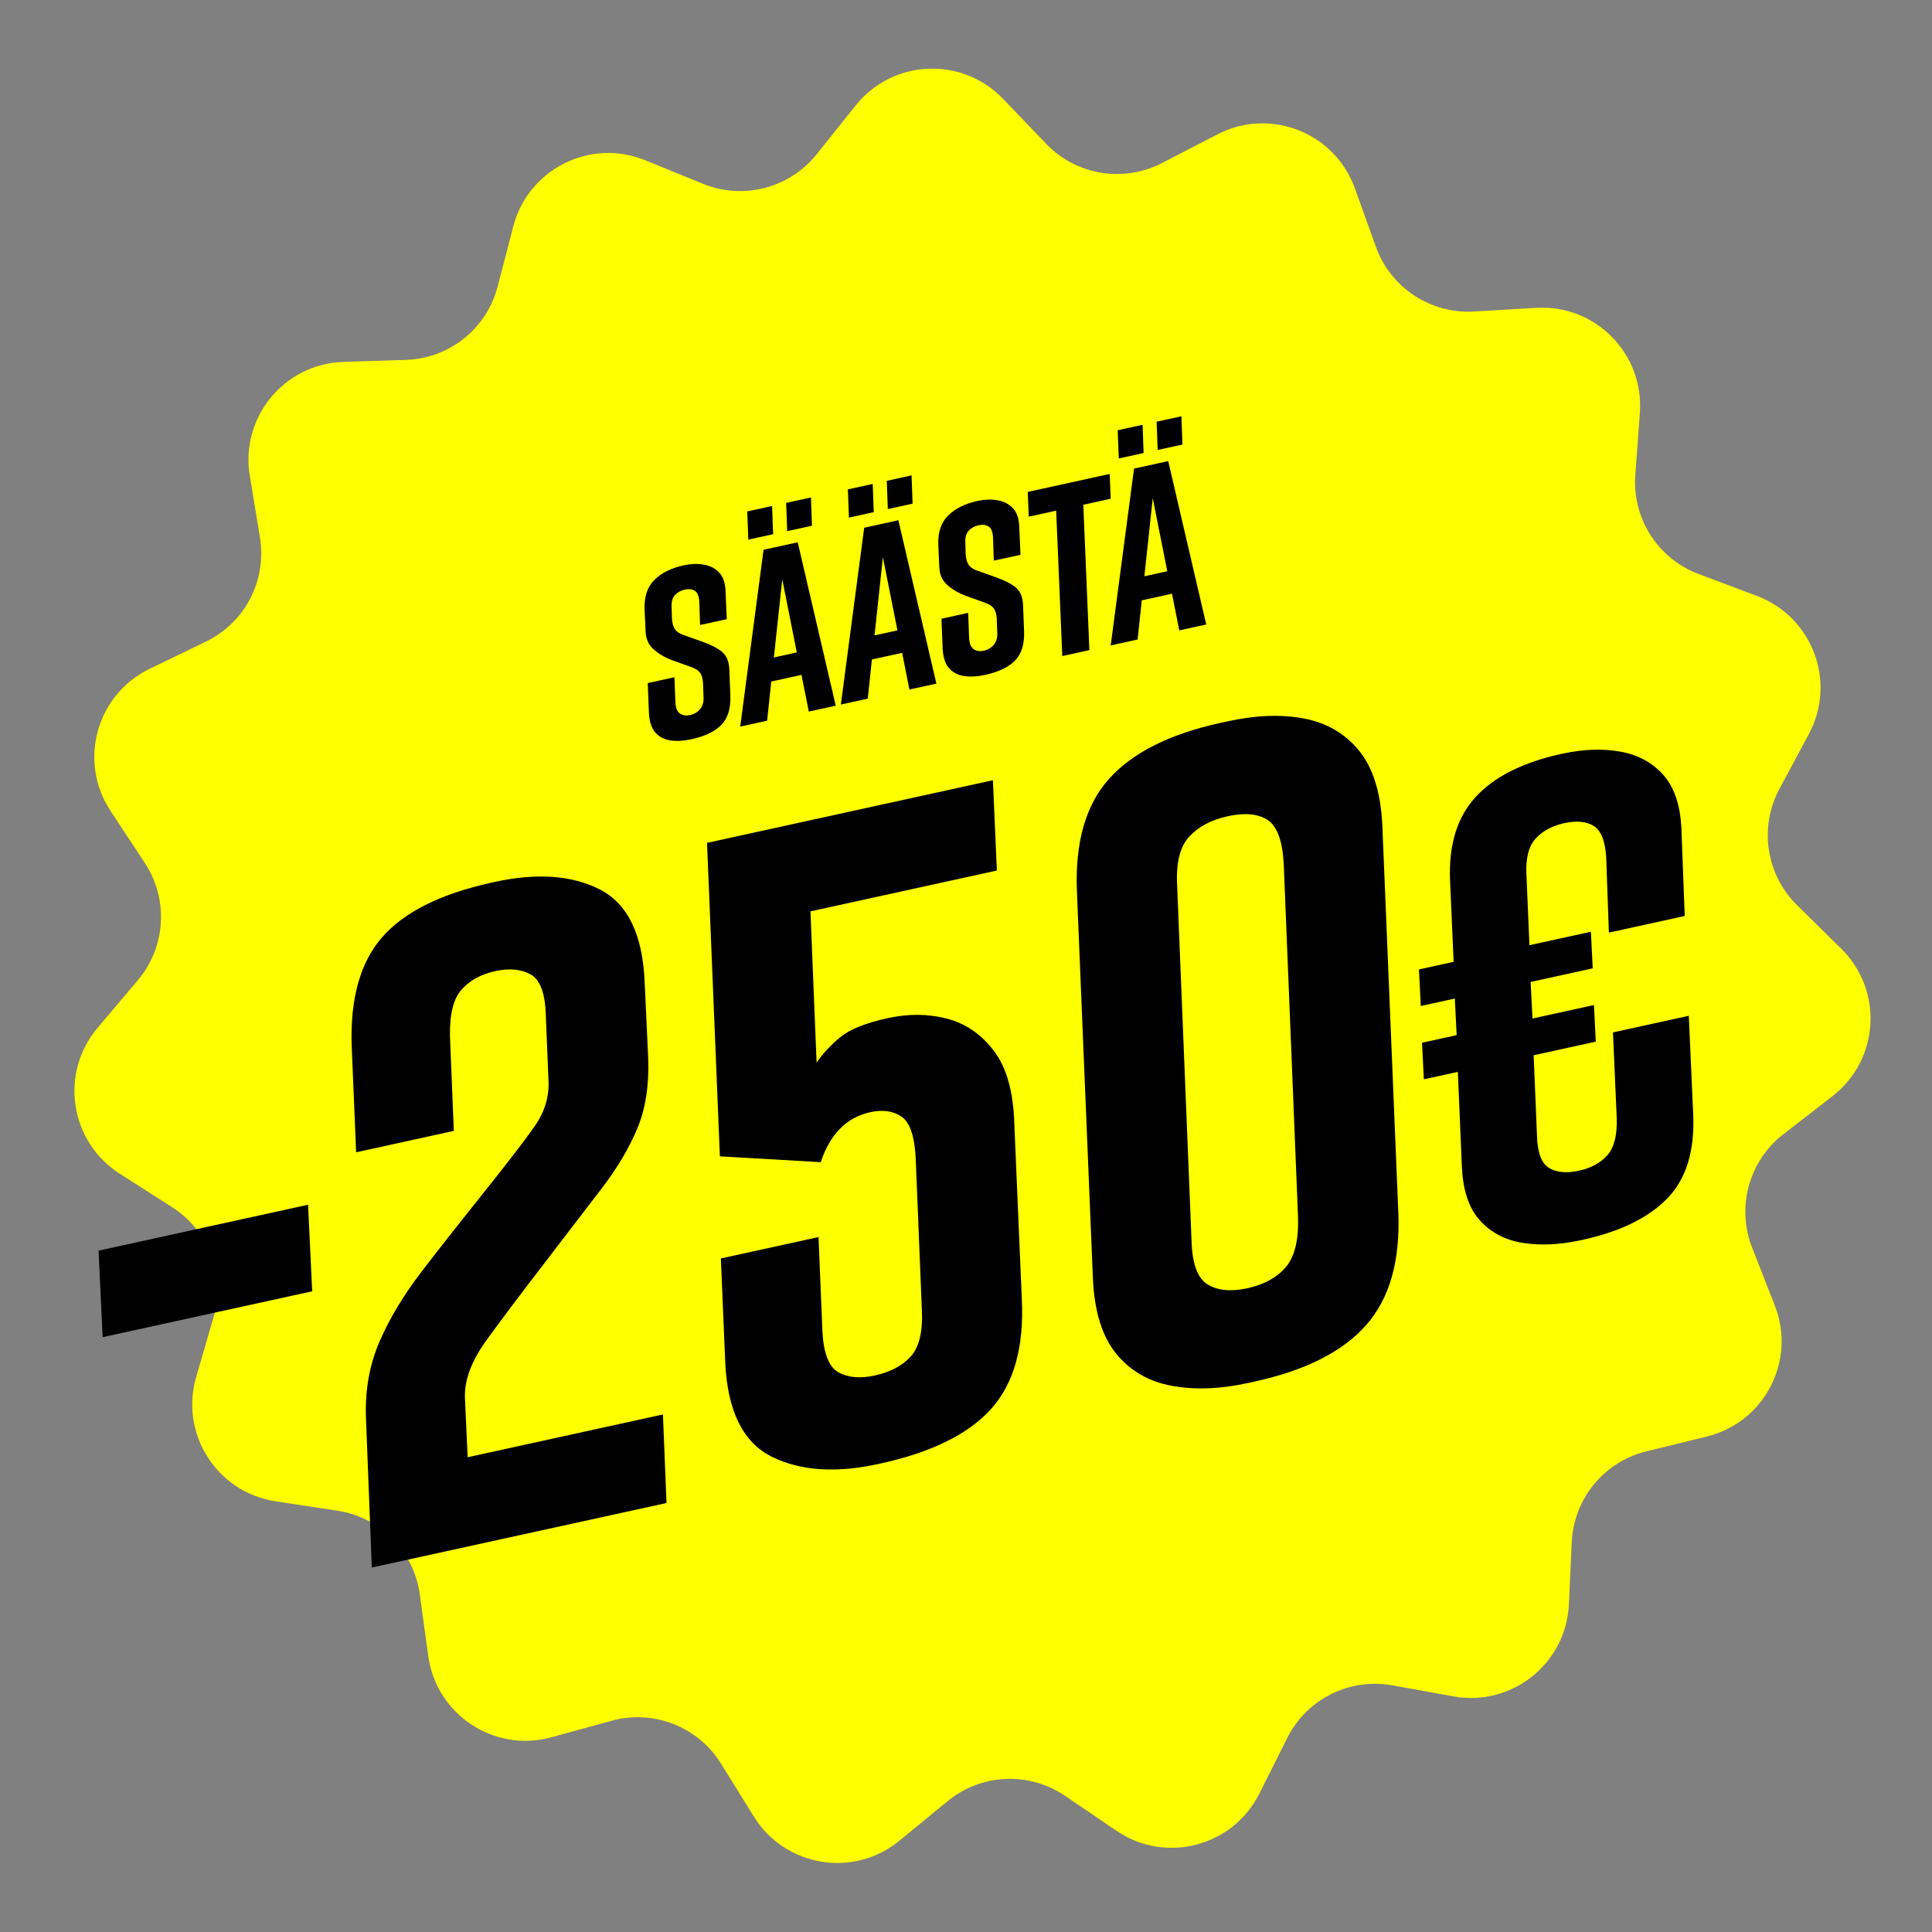 <svg version="1.0" preserveAspectRatio="xMidYMid meet" height="1080" viewBox="0 0 810 810" zoomAndPan="magnify" width="1080" xmlns:xlink="http://www.w3.org/1999/xlink" xmlns="http://www.w3.org/2000/svg"><rect x="0" y="0" width="810" height="810" fill="#808080" stroke="none"/><defs><g></g><clipPath id="fc74c1d0af"><path clip-rule="nonzero" d="M 31 28.781 L 785 28.781 L 785 781.031 L 31 781.031 Z M 31 28.781"></path></clipPath><clipPath id="3d2f463c64"><rect height="173" y="0" width="274" x="0"></rect></clipPath><clipPath id="0c01927fab"><rect height="366" y="0" width="215" x="0"></rect></clipPath></defs><g clip-path="url(#fc74c1d0af)"><path fill-rule="nonzero" fill-opacity="1" d="M 609.477 711.223 L 583.727 706.594 C 565.781 703.367 547.871 712.34 539.695 728.629 L 527.977 752.012 C 516.84 774.223 488.68 781.547 468.129 767.594 L 446.492 752.898 C 431.422 742.652 411.398 743.574 397.301 755.133 L 377.086 771.727 C 357.883 787.484 329.172 782.734 316.066 761.621 L 302.27 739.391 C 292.66 723.914 274.004 716.594 256.434 721.434 L 231.199 728.363 C 207.242 734.957 182.945 718.934 179.559 694.328 L 175.996 668.41 C 173.512 650.363 159.449 636.094 141.434 633.363 L 115.562 629.445 C 90.984 625.723 75.309 601.227 82.242 577.348 L 89.531 552.227 C 94.617 534.73 87.562 515.977 72.203 506.156 L 50.164 492.062 C 29.238 478.66 24.875 449.906 40.922 430.922 L 57.805 410.941 C 69.562 397.027 70.75 377.031 60.73 361.82 L 46.332 339.98 C 32.66 319.238 40.391 291.195 62.77 280.383 L 86.32 269 C 102.723 261.078 111.945 243.281 108.984 225.305 L 104.727 199.492 C 100.684 174.977 119.145 152.5 143.988 151.719 L 170.145 150.887 C 188.355 150.32 204.031 137.82 208.625 120.184 L 215.219 94.867 C 221.496 70.832 247.512 57.801 270.531 67.195 L 294.754 77.07 C 311.633 83.949 331.016 78.895 342.402 64.66 L 358.734 44.223 C 374.25 24.812 403.312 23.5 420.516 41.422 L 438.621 60.301 C 451.246 73.453 471 76.715 487.191 68.348 L 510.422 56.328 C 532.496 44.914 559.574 55.516 568 78.895 L 576.867 103.5 C 583.035 120.645 599.777 131.668 617.969 130.605 L 644.09 129.062 C 668.898 127.594 689.328 148.316 687.52 173.098 L 685.605 199.176 C 684.273 217.344 695.074 234.223 712.133 240.637 L 736.621 249.855 C 759.887 258.613 770.117 285.844 758.379 307.734 L 746.02 330.781 C 737.418 346.84 740.398 366.641 753.379 379.441 L 772 397.809 C 789.695 415.27 787.957 444.289 768.328 459.531 L 747.652 475.559 C 733.25 486.727 727.934 506.047 734.562 523.012 L 744.105 547.371 C 753.164 570.504 739.777 596.332 715.645 602.254 L 690.23 608.492 C 672.535 612.836 659.82 628.328 658.969 646.52 L 657.762 672.648 C 656.629 697.465 633.875 715.617 609.422 711.223 Z M 609.477 711.223" fill="#ffff00"></path></g><g fill-opacity="1" fill="#000000"><g transform="translate(56.865, 678.899)"><g><path d="M 72.297 -173.812 L 74.016 -137.516 L -13.828 -118.281 L -15.547 -154.562 Z M 72.297 -173.812"></path></g></g></g><g fill-opacity="1" fill="#000000"><g transform="translate(159.594, 656.39)"><g><path d="M -10.281 -173.281 L -12.125 -217.344 C -12.883 -237.457 -8.645 -252.816 0.594 -263.422 C 9.844 -274.035 25.258 -281.703 46.844 -286.422 L 47.594 -286.594 C 65.457 -290.508 80.25 -289.457 91.969 -283.438 C 103.688 -277.426 109.93 -264.363 110.703 -244.25 L 112.172 -212.594 C 112.578 -201.227 111.023 -191.391 107.516 -183.078 C 104.016 -174.773 99.023 -166.406 92.547 -157.969 C 86.078 -149.531 78.289 -139.375 69.188 -127.5 C 59.07 -114.363 50.816 -103.391 44.422 -94.578 C 38.035 -85.766 35.008 -77.625 35.344 -70.156 L 36.469 -45.438 L 118.344 -63.375 L 119.844 -26.25 L -3.719 0.812 L -6.156 -61.844 C -6.602 -73.445 -4.711 -84.133 -0.484 -93.906 C 3.742 -103.676 9.703 -113.562 17.391 -123.562 C 25.086 -133.562 33.734 -144.562 43.328 -156.562 C 52.922 -168.531 59.953 -177.672 64.422 -183.984 C 68.891 -190.297 70.859 -197.035 70.328 -204.203 L 69.25 -230.484 C 69.031 -239.805 66.922 -245.586 62.922 -247.828 C 58.922 -250.066 53.941 -250.535 47.984 -249.234 C 42.023 -247.922 37.328 -245.328 33.891 -241.453 C 30.453 -237.586 28.844 -231 29.062 -221.688 L 30.672 -182.266 Z M -10.281 -173.281"></path></g></g></g><g fill-opacity="1" fill="#000000"><g transform="translate(306.988, 624.094)"><g><path d="M 110.953 -259.125 L 32.797 -242 L 35.375 -178.594 C 38.133 -182.582 41.504 -186.18 45.484 -189.391 C 49.461 -192.609 56.039 -195.223 65.219 -197.234 C 73.906 -199.141 82.18 -199.066 90.047 -197.016 C 97.91 -194.961 104.492 -190.422 109.797 -183.391 C 115.098 -176.367 117.926 -166.129 118.281 -152.672 L 121.406 -79.641 C 122.414 -59.578 118.176 -44.219 108.688 -33.562 C 99.195 -22.906 83.66 -15.211 62.078 -10.484 L 61.328 -10.328 C 43.461 -6.41 28.539 -7.426 16.562 -13.375 C 4.594 -19.332 -1.895 -32.344 -2.906 -52.406 L -4.766 -96.484 L 36.188 -105.453 L 37.812 -66 C 38.281 -56.75 40.516 -51 44.516 -48.75 C 48.516 -46.508 53.613 -46.066 59.812 -47.422 C 66.281 -48.836 71.297 -51.5 74.859 -55.406 C 78.422 -59.312 79.969 -65.891 79.5 -75.141 L 76.922 -138.547 C 76.441 -147.797 74.445 -153.602 70.938 -155.969 C 67.438 -158.332 63.078 -158.941 57.859 -157.797 C 47.941 -155.617 41.023 -148.633 37.109 -136.844 L -5.172 -139.297 L -10.562 -270.719 L 109.297 -296.984 Z M 110.953 -259.125"></path></g></g></g><g fill-opacity="1" fill="#000000"><g transform="translate(459.593, 590.657)"><g><path d="M 55.047 -288.219 C 66.953 -290.832 77.656 -291.227 87.156 -289.406 C 96.656 -287.594 104.332 -283.102 110.188 -275.938 C 116.051 -268.77 119.305 -258.363 119.953 -244.719 L 126.656 -82.359 C 127.488 -62.004 123.008 -46.27 113.219 -35.156 C 103.438 -24.039 87.875 -16.145 66.531 -11.469 L 63.547 -10.812 C 51.891 -8.258 41.25 -7.875 31.625 -9.656 C 22 -11.445 14.254 -15.926 8.391 -23.094 C 2.535 -30.27 -0.719 -40.676 -1.375 -54.312 L -8.078 -216.656 C -8.953 -237.27 -4.484 -253.07 5.328 -264.062 C 15.148 -275.062 30.727 -282.898 52.062 -287.578 Z M 78.609 -228.641 C 78.047 -238.398 75.734 -244.523 71.672 -247.016 C 67.609 -249.504 62.102 -249.984 55.156 -248.453 C 48.219 -246.941 42.805 -244.066 38.922 -239.828 C 35.035 -235.598 33.379 -228.609 33.953 -218.859 L 39.969 -70.391 C 40.238 -60.836 42.477 -54.766 46.688 -52.172 C 50.895 -49.578 56.473 -49.039 63.422 -50.562 C 70.367 -52.082 75.707 -55.008 79.438 -59.344 C 83.164 -63.676 84.895 -70.617 84.625 -80.172 Z M 78.609 -228.641"></path></g></g></g><g transform="matrix(1, 0, 0, 1, 251, 164)"><g clip-path="url(#3d2f463c64)"><g fill-opacity="1" fill="#000000"><g transform="translate(22.447, 148.714)"><g><path d="M 31.25 -53.125 L 20.062 -50.672 L 19.719 -60.672 C 19.57 -62.898 18.941 -64.352 17.828 -65.031 C 16.723 -65.719 15.316 -65.875 13.609 -65.5 C 11.973 -65.145 10.613 -64.383 9.531 -63.219 C 8.457 -62.051 7.992 -60.352 8.141 -58.125 L 8.281 -53.234 C 8.414 -51.422 8.816 -50 9.484 -48.969 C 10.148 -47.945 11.301 -47.141 12.938 -46.547 L 21.172 -43.625 C 24.66 -42.395 27.367 -40.992 29.297 -39.422 C 31.223 -37.848 32.238 -35.266 32.344 -31.672 L 32.75 -21.359 C 33 -15.867 31.77 -11.711 29.062 -8.891 C 26.352 -6.066 22.148 -4.031 16.453 -2.781 L 16.266 -2.75 C 13.129 -2.062 10.25 -1.91 7.625 -2.297 C 5 -2.68 2.883 -3.789 1.281 -5.625 C -0.32 -7.469 -1.211 -10.219 -1.391 -13.875 L -1.875 -26.328 L 9.312 -28.781 L 9.734 -17.969 C 9.867 -15.801 10.504 -14.328 11.641 -13.547 C 12.773 -12.766 14.191 -12.555 15.891 -12.922 C 17.586 -13.297 18.977 -14.117 20.062 -15.391 C 21.156 -16.66 21.641 -18.379 21.516 -20.547 L 21.312 -26.172 C 21.227 -28.141 20.816 -29.625 20.078 -30.625 C 19.348 -31.625 18.129 -32.422 16.422 -33.016 L 8.266 -35.953 C 5.273 -37.086 2.719 -38.586 0.594 -40.453 C -1.52 -42.316 -2.645 -44.805 -2.781 -47.922 L -3.203 -57.297 C -3.398 -62.586 -2.02 -66.691 0.938 -69.609 C 3.906 -72.523 7.973 -74.551 13.141 -75.688 L 13.344 -75.719 C 16.145 -76.344 18.859 -76.441 21.484 -76.016 C 24.117 -75.598 26.297 -74.5 28.016 -72.719 C 29.742 -70.938 30.656 -68.273 30.75 -64.734 Z M 31.25 -53.125"></path></g></g></g><g fill-opacity="1" fill="#000000"><g transform="translate(62.874, 139.856)"><g><path d="M 9.828 -91.719 L 10.266 -79.891 L -0.141 -77.609 L -0.594 -89.438 Z M 15.719 -93.016 L 26.109 -95.297 L 26.547 -83.453 L 16.156 -81.172 Z M 6.25 -73.359 L 20.578 -76.5 L 36.516 -8 L 25.219 -5.531 L 22.156 -20.906 L 9.484 -18.125 L 7.75 -1.703 L -3.531 0.766 Z M 10.578 -28.219 L 20.188 -30.328 L 14.094 -60.984 Z M 10.578 -28.219"></path></g></g></g><g fill-opacity="1" fill="#000000"><g transform="translate(105.066, 130.611)"><g><path d="M 9.828 -91.719 L 10.266 -79.891 L -0.141 -77.609 L -0.594 -89.438 Z M 15.719 -93.016 L 26.109 -95.297 L 26.547 -83.453 L 16.156 -81.172 Z M 6.25 -73.359 L 20.578 -76.5 L 36.516 -8 L 25.219 -5.531 L 22.156 -20.906 L 9.484 -18.125 L 7.75 -1.703 L -3.531 0.766 Z M 10.578 -28.219 L 20.188 -30.328 L 14.094 -60.984 Z M 10.578 -28.219"></path></g></g></g><g fill-opacity="1" fill="#000000"><g transform="translate(145.591, 121.732)"><g><path d="M 31.25 -53.125 L 20.062 -50.672 L 19.719 -60.672 C 19.57 -62.898 18.941 -64.352 17.828 -65.031 C 16.723 -65.719 15.316 -65.875 13.609 -65.5 C 11.973 -65.145 10.613 -64.383 9.531 -63.219 C 8.457 -62.051 7.992 -60.352 8.141 -58.125 L 8.281 -53.234 C 8.414 -51.422 8.816 -50 9.484 -48.969 C 10.148 -47.945 11.301 -47.141 12.938 -46.547 L 21.172 -43.625 C 24.66 -42.395 27.367 -40.992 29.297 -39.422 C 31.223 -37.848 32.238 -35.266 32.344 -31.672 L 32.75 -21.359 C 33 -15.867 31.77 -11.711 29.062 -8.891 C 26.352 -6.066 22.148 -4.031 16.453 -2.781 L 16.266 -2.75 C 13.129 -2.062 10.25 -1.91 7.625 -2.297 C 5 -2.68 2.883 -3.789 1.281 -5.625 C -0.32 -7.469 -1.211 -10.219 -1.391 -13.875 L -1.875 -26.328 L 9.312 -28.781 L 9.734 -17.969 C 9.867 -15.801 10.504 -14.328 11.641 -13.547 C 12.773 -12.766 14.191 -12.555 15.891 -12.922 C 17.586 -13.297 18.977 -14.117 20.062 -15.391 C 21.156 -16.66 21.641 -18.379 21.516 -20.547 L 21.312 -26.172 C 21.227 -28.141 20.816 -29.625 20.078 -30.625 C 19.348 -31.625 18.129 -32.422 16.422 -33.016 L 8.266 -35.953 C 5.273 -37.086 2.719 -38.586 0.594 -40.453 C -1.52 -42.316 -2.645 -44.805 -2.781 -47.922 L -3.203 -57.297 C -3.398 -62.586 -2.02 -66.691 0.938 -69.609 C 3.906 -72.523 7.973 -74.551 13.141 -75.688 L 13.344 -75.719 C 16.145 -76.344 18.859 -76.441 21.484 -76.016 C 24.117 -75.598 26.297 -74.5 28.016 -72.719 C 29.742 -70.938 30.656 -68.273 30.75 -64.734 Z M 31.25 -53.125"></path></g></g></g><g fill-opacity="1" fill="#000000"><g transform="translate(186.213, 112.831)"><g><path d="M 28.031 -78.125 L 28.453 -67.734 L 16.969 -65.219 L 19.516 -4.281 L 8.156 -1.781 L 5.594 -62.734 L -5.906 -60.219 L -6.312 -70.594 Z M 28.031 -78.125"></path></g></g></g><g fill-opacity="1" fill="#000000"><g transform="translate(218.201, 105.822)"><g><path d="M 9.828 -91.719 L 10.266 -79.891 L -0.141 -77.609 L -0.594 -89.438 Z M 15.719 -93.016 L 26.109 -95.297 L 26.547 -83.453 L 16.156 -81.172 Z M 6.25 -73.359 L 20.578 -76.5 L 36.516 -8 L 25.219 -5.531 L 22.156 -20.906 L 9.484 -18.125 L 7.75 -1.703 L -3.531 0.766 Z M 10.578 -28.219 L 20.188 -30.328 L 14.094 -60.984 Z M 10.578 -28.219"></path></g></g></g></g></g><g transform="matrix(1, 0, 0, 1, 552, 228)"><g clip-path="url(#0c01927fab)"><g fill-opacity="1" fill="#000000"><g transform="translate(59.13, 300.968)"><g><path d="M 43.812 -212.953 C 52.582 -214.879 60.703 -215.176 68.172 -213.844 C 75.648 -212.508 81.688 -209.234 86.281 -204.016 C 90.875 -198.805 93.383 -191.27 93.812 -181.406 L 95.203 -144.938 L 63.406 -137.969 L 62.281 -169.328 C 61.895 -176.328 60.148 -180.781 57.047 -182.688 C 53.953 -184.594 49.848 -184.988 44.734 -183.875 C 39.609 -182.75 35.582 -180.57 32.656 -177.344 C 29.727 -174.113 28.457 -169 28.844 -162 L 30.094 -132.688 L 55.859 -138.328 L 56.625 -122.984 L 30.594 -117.281 L 31.375 -101.953 L 57.141 -107.594 L 57.906 -92.25 L 31.859 -86.547 L 33.266 -52.656 C 33.473 -45.633 35.172 -41.176 38.359 -39.281 C 41.547 -37.395 45.695 -37.016 50.812 -38.141 C 55.938 -39.254 59.914 -41.414 62.75 -44.625 C 65.582 -47.832 66.898 -52.953 66.703 -59.984 L 65.109 -96.125 L 96.906 -103.094 L 98.75 -61.859 C 99.438 -46.484 95.836 -34.723 87.953 -26.578 C 80.066 -18.441 68.176 -12.629 52.281 -9.141 L 51.734 -9.031 C 42.961 -7.102 34.859 -6.711 27.422 -7.859 C 19.984 -9.016 13.926 -12.191 9.25 -17.391 C 4.582 -22.586 2.078 -30.32 1.734 -40.594 L 0.078 -79.578 L -14.172 -76.469 L -14.938 -91.797 L -0.422 -94.984 L -1.188 -110.328 L -15.453 -107.203 L -16.219 -122.531 L -1.688 -125.719 L -3.203 -160.156 C -3.766 -174.957 -0.133 -186.566 7.688 -194.984 C 15.508 -203.398 27.375 -209.352 43.281 -212.844 Z M 43.812 -212.953"></path></g></g></g></g></g></svg>
